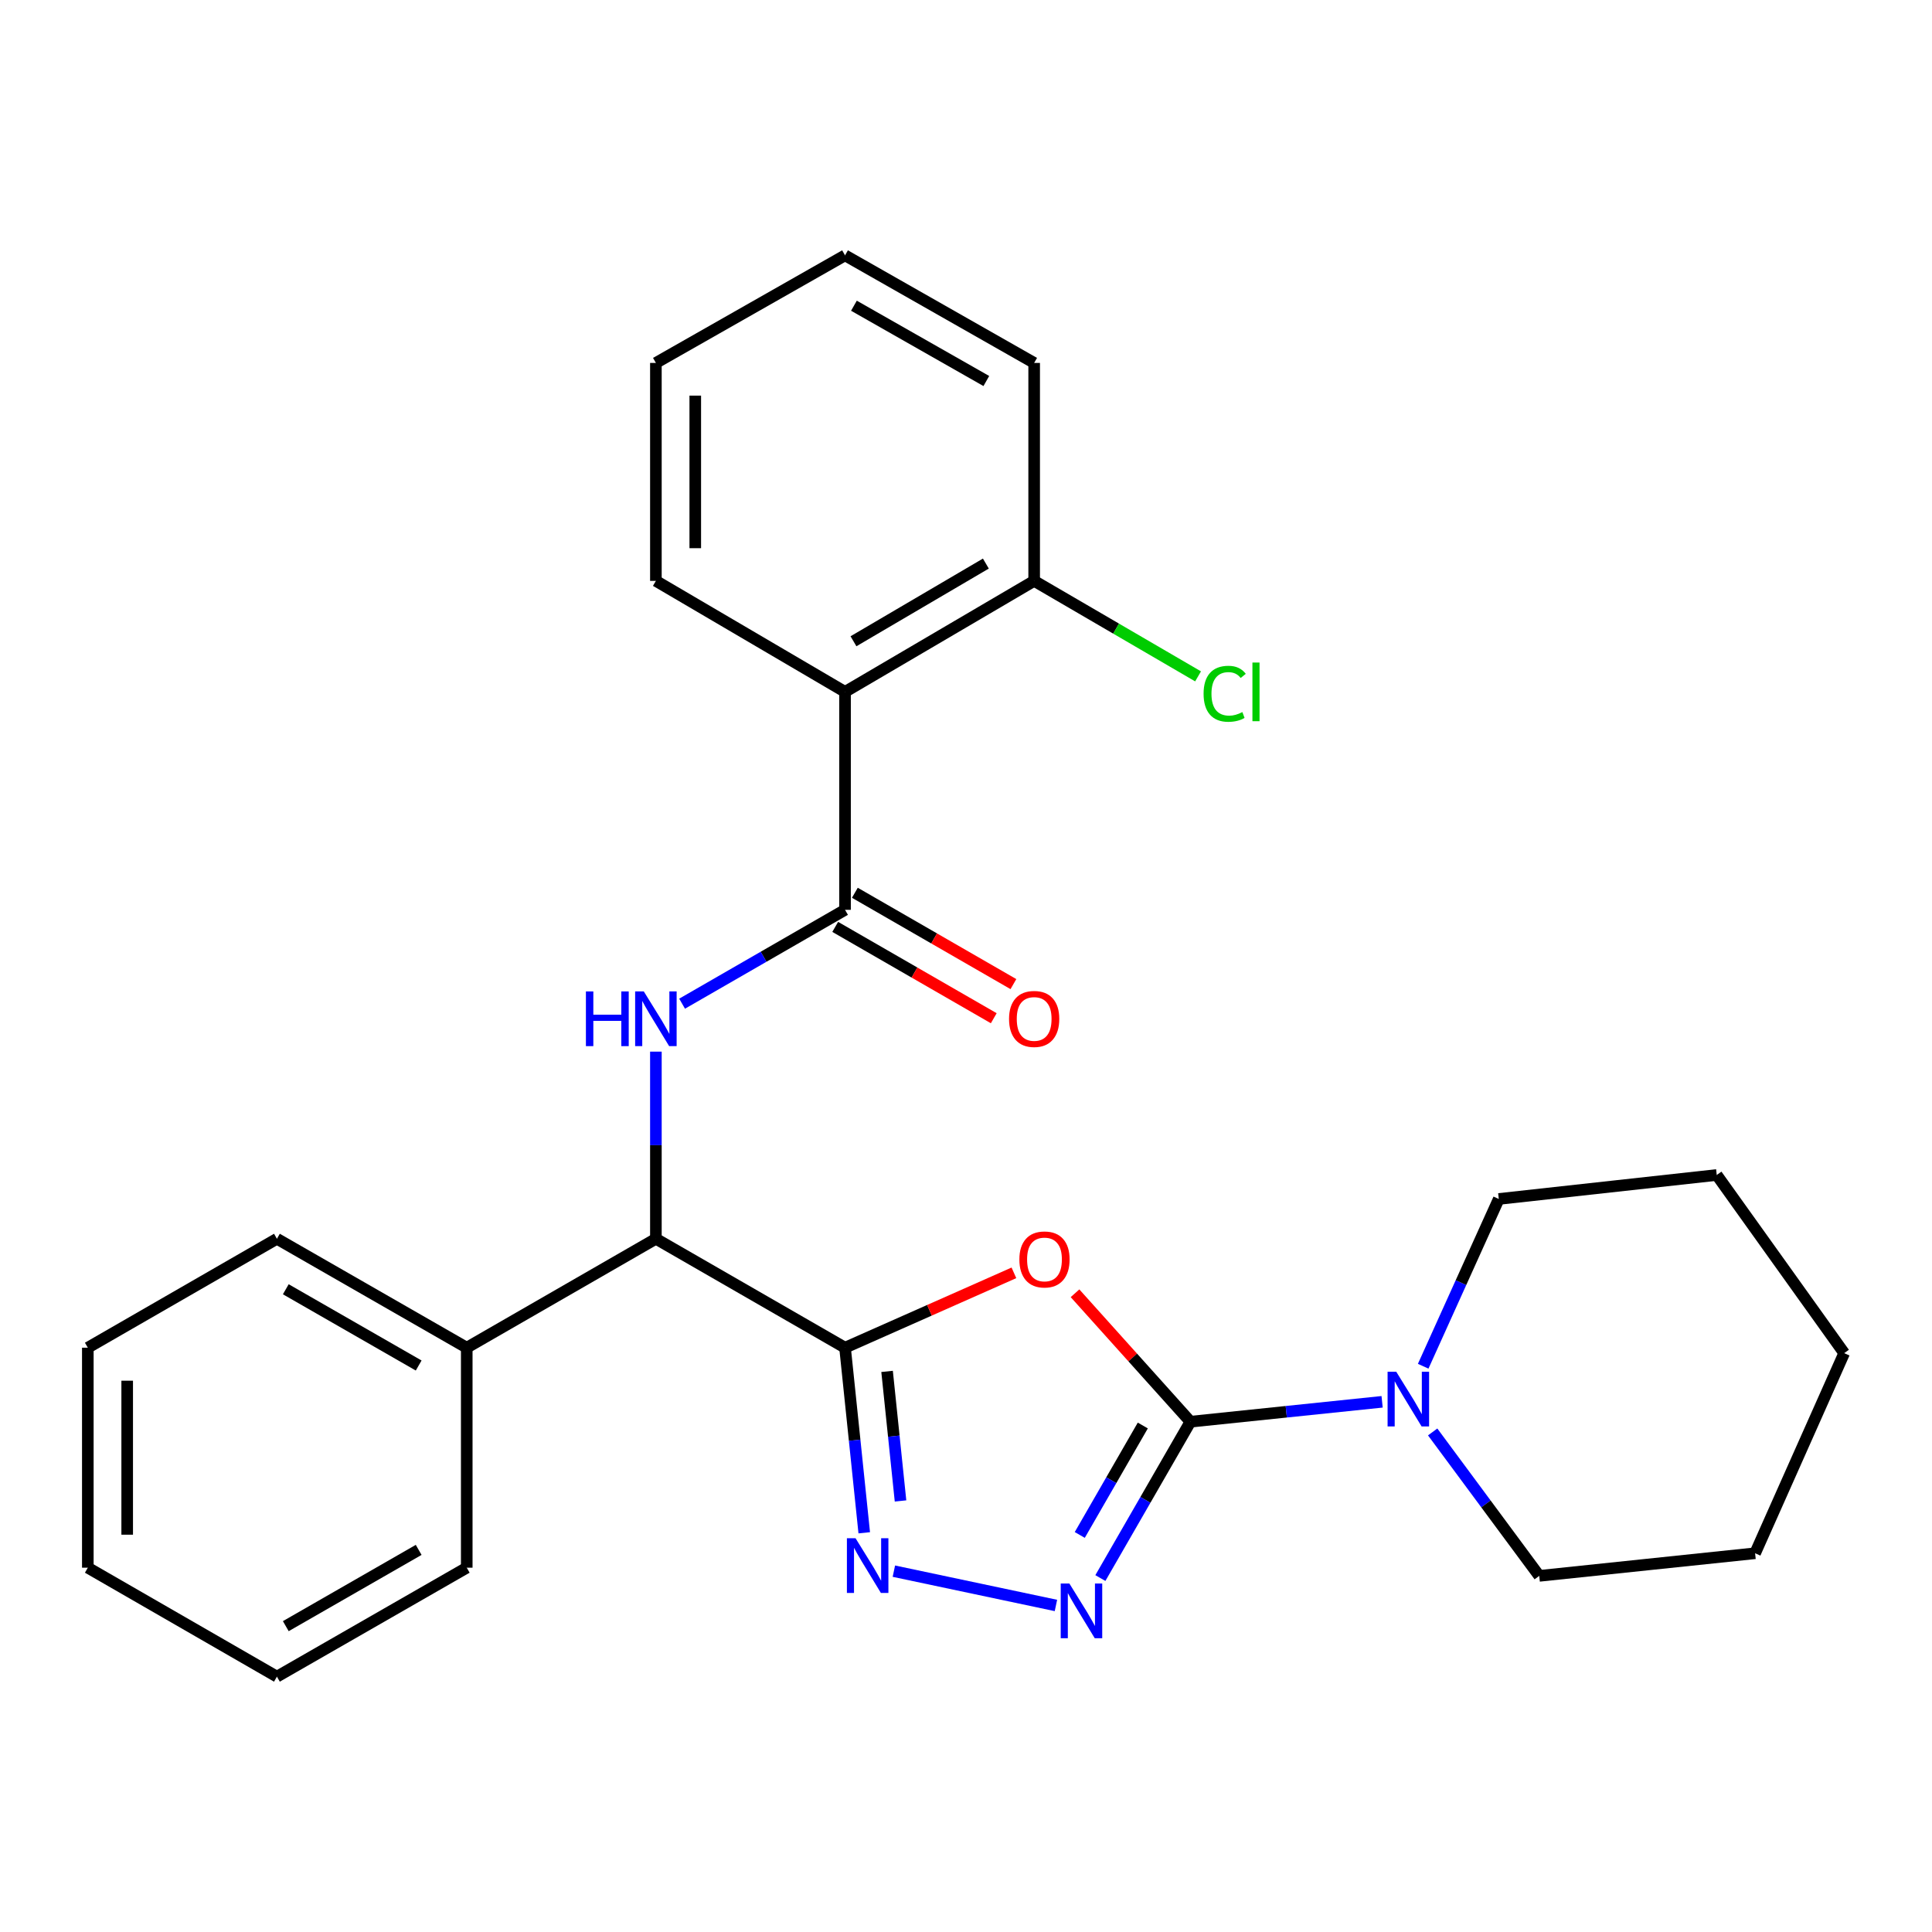 <?xml version='1.0' encoding='iso-8859-1'?>
<svg version='1.1' baseProfile='full'
              xmlns='http://www.w3.org/2000/svg'
                      xmlns:rdkit='http://www.rdkit.org/xml'
                      xmlns:xlink='http://www.w3.org/1999/xlink'
                  xml:space='preserve'
width='1000px' height='1000px' viewBox='0 0 1000 1000'>
<!-- END OF HEADER -->
<rect style='opacity:1.0;fill:#FFFFFF;stroke:none' width='1000' height='1000' x='0' y='0'> </rect>
<path class='bond-0' d='M 437.389,697.569 L 481.095,678.195' style='fill:none;fill-rule:evenodd;stroke:#000000;stroke-width:6px;stroke-linecap:butt;stroke-linejoin:miter;stroke-opacity:1' />
<path class='bond-0' d='M 481.095,678.195 L 524.8,658.82' style='fill:none;fill-rule:evenodd;stroke:#FF0000;stroke-width:6px;stroke-linecap:butt;stroke-linejoin:miter;stroke-opacity:1' />
<path class='bond-2' d='M 437.389,697.569 L 442.361,745.467' style='fill:none;fill-rule:evenodd;stroke:#000000;stroke-width:6px;stroke-linecap:butt;stroke-linejoin:miter;stroke-opacity:1' />
<path class='bond-2' d='M 442.361,745.467 L 447.332,793.365' style='fill:none;fill-rule:evenodd;stroke:#0000FF;stroke-width:6px;stroke-linecap:butt;stroke-linejoin:miter;stroke-opacity:1' />
<path class='bond-2' d='M 459.151,709.835 L 462.631,743.363' style='fill:none;fill-rule:evenodd;stroke:#000000;stroke-width:6px;stroke-linecap:butt;stroke-linejoin:miter;stroke-opacity:1' />
<path class='bond-2' d='M 462.631,743.363 L 466.111,776.891' style='fill:none;fill-rule:evenodd;stroke:#0000FF;stroke-width:6px;stroke-linecap:butt;stroke-linejoin:miter;stroke-opacity:1' />
<path class='bond-7' d='M 437.389,697.569 L 339.488,641.186' style='fill:none;fill-rule:evenodd;stroke:#000000;stroke-width:6px;stroke-linecap:butt;stroke-linejoin:miter;stroke-opacity:1' />
<path class='bond-1' d='M 556.426,669.391 L 586.295,702.632' style='fill:none;fill-rule:evenodd;stroke:#FF0000;stroke-width:6px;stroke-linecap:butt;stroke-linejoin:miter;stroke-opacity:1' />
<path class='bond-1' d='M 586.295,702.632 L 616.164,735.872' style='fill:none;fill-rule:evenodd;stroke:#000000;stroke-width:6px;stroke-linecap:butt;stroke-linejoin:miter;stroke-opacity:1' />
<path class='bond-8' d='M 616.164,735.872 L 665.772,730.723' style='fill:none;fill-rule:evenodd;stroke:#000000;stroke-width:6px;stroke-linecap:butt;stroke-linejoin:miter;stroke-opacity:1' />
<path class='bond-8' d='M 665.772,730.723 L 715.379,725.574' style='fill:none;fill-rule:evenodd;stroke:#0000FF;stroke-width:6px;stroke-linecap:butt;stroke-linejoin:miter;stroke-opacity:1' />
<path class='bond-27' d='M 616.164,735.872 L 592.858,776.336' style='fill:none;fill-rule:evenodd;stroke:#000000;stroke-width:6px;stroke-linecap:butt;stroke-linejoin:miter;stroke-opacity:1' />
<path class='bond-27' d='M 592.858,776.336 L 569.552,816.8' style='fill:none;fill-rule:evenodd;stroke:#0000FF;stroke-width:6px;stroke-linecap:butt;stroke-linejoin:miter;stroke-opacity:1' />
<path class='bond-27' d='M 591.512,737.839 L 575.198,766.164' style='fill:none;fill-rule:evenodd;stroke:#000000;stroke-width:6px;stroke-linecap:butt;stroke-linejoin:miter;stroke-opacity:1' />
<path class='bond-27' d='M 575.198,766.164 L 558.884,794.489' style='fill:none;fill-rule:evenodd;stroke:#0000FF;stroke-width:6px;stroke-linecap:butt;stroke-linejoin:miter;stroke-opacity:1' />
<path class='bond-3' d='M 462.664,813.231 L 546.548,830.986' style='fill:none;fill-rule:evenodd;stroke:#0000FF;stroke-width:6px;stroke-linecap:butt;stroke-linejoin:miter;stroke-opacity:1' />
<path class='bond-4' d='M 437.389,470.925 L 395.221,495.216' style='fill:none;fill-rule:evenodd;stroke:#000000;stroke-width:6px;stroke-linecap:butt;stroke-linejoin:miter;stroke-opacity:1' />
<path class='bond-4' d='M 395.221,495.216 L 353.052,519.506' style='fill:none;fill-rule:evenodd;stroke:#0000FF;stroke-width:6px;stroke-linecap:butt;stroke-linejoin:miter;stroke-opacity:1' />
<path class='bond-6' d='M 437.389,470.925 L 437.389,358.112' style='fill:none;fill-rule:evenodd;stroke:#000000;stroke-width:6px;stroke-linecap:butt;stroke-linejoin:miter;stroke-opacity:1' />
<path class='bond-10' d='M 432.303,479.754 L 473.335,503.394' style='fill:none;fill-rule:evenodd;stroke:#000000;stroke-width:6px;stroke-linecap:butt;stroke-linejoin:miter;stroke-opacity:1' />
<path class='bond-10' d='M 473.335,503.394 L 514.368,527.033' style='fill:none;fill-rule:evenodd;stroke:#FF0000;stroke-width:6px;stroke-linecap:butt;stroke-linejoin:miter;stroke-opacity:1' />
<path class='bond-10' d='M 442.476,462.096 L 483.509,485.735' style='fill:none;fill-rule:evenodd;stroke:#000000;stroke-width:6px;stroke-linecap:butt;stroke-linejoin:miter;stroke-opacity:1' />
<path class='bond-10' d='M 483.509,485.735 L 524.542,509.374' style='fill:none;fill-rule:evenodd;stroke:#FF0000;stroke-width:6px;stroke-linecap:butt;stroke-linejoin:miter;stroke-opacity:1' />
<path class='bond-5' d='M 339.488,544.327 L 339.488,592.756' style='fill:none;fill-rule:evenodd;stroke:#0000FF;stroke-width:6px;stroke-linecap:butt;stroke-linejoin:miter;stroke-opacity:1' />
<path class='bond-5' d='M 339.488,592.756 L 339.488,641.186' style='fill:none;fill-rule:evenodd;stroke:#000000;stroke-width:6px;stroke-linecap:butt;stroke-linejoin:miter;stroke-opacity:1' />
<path class='bond-9' d='M 437.389,358.112 L 535.279,300.664' style='fill:none;fill-rule:evenodd;stroke:#000000;stroke-width:6px;stroke-linecap:butt;stroke-linejoin:miter;stroke-opacity:1' />
<path class='bond-9' d='M 441.758,331.919 L 510.281,291.705' style='fill:none;fill-rule:evenodd;stroke:#000000;stroke-width:6px;stroke-linecap:butt;stroke-linejoin:miter;stroke-opacity:1' />
<path class='bond-13' d='M 437.389,358.112 L 339.488,300.664' style='fill:none;fill-rule:evenodd;stroke:#000000;stroke-width:6px;stroke-linecap:butt;stroke-linejoin:miter;stroke-opacity:1' />
<path class='bond-11' d='M 339.488,641.186 L 241.586,697.569' style='fill:none;fill-rule:evenodd;stroke:#000000;stroke-width:6px;stroke-linecap:butt;stroke-linejoin:miter;stroke-opacity:1' />
<path class='bond-14' d='M 736.638,707.163 L 756.204,663.871' style='fill:none;fill-rule:evenodd;stroke:#0000FF;stroke-width:6px;stroke-linecap:butt;stroke-linejoin:miter;stroke-opacity:1' />
<path class='bond-14' d='M 756.204,663.871 L 775.771,620.58' style='fill:none;fill-rule:evenodd;stroke:#000000;stroke-width:6px;stroke-linecap:butt;stroke-linejoin:miter;stroke-opacity:1' />
<path class='bond-15' d='M 741.546,741.171 L 769.125,778.42' style='fill:none;fill-rule:evenodd;stroke:#0000FF;stroke-width:6px;stroke-linecap:butt;stroke-linejoin:miter;stroke-opacity:1' />
<path class='bond-15' d='M 769.125,778.42 L 796.705,815.669' style='fill:none;fill-rule:evenodd;stroke:#000000;stroke-width:6px;stroke-linecap:butt;stroke-linejoin:miter;stroke-opacity:1' />
<path class='bond-12' d='M 535.279,300.664 L 577.7,325.377' style='fill:none;fill-rule:evenodd;stroke:#000000;stroke-width:6px;stroke-linecap:butt;stroke-linejoin:miter;stroke-opacity:1' />
<path class='bond-12' d='M 577.7,325.377 L 620.121,350.089' style='fill:none;fill-rule:evenodd;stroke:#00CC00;stroke-width:6px;stroke-linecap:butt;stroke-linejoin:miter;stroke-opacity:1' />
<path class='bond-16' d='M 535.279,300.664 L 535.279,187.852' style='fill:none;fill-rule:evenodd;stroke:#000000;stroke-width:6px;stroke-linecap:butt;stroke-linejoin:miter;stroke-opacity:1' />
<path class='bond-17' d='M 241.586,697.569 L 143.333,641.186' style='fill:none;fill-rule:evenodd;stroke:#000000;stroke-width:6px;stroke-linecap:butt;stroke-linejoin:miter;stroke-opacity:1' />
<path class='bond-17' d='M 216.705,706.788 L 147.928,667.319' style='fill:none;fill-rule:evenodd;stroke:#000000;stroke-width:6px;stroke-linecap:butt;stroke-linejoin:miter;stroke-opacity:1' />
<path class='bond-18' d='M 241.586,697.569 L 241.586,811.435' style='fill:none;fill-rule:evenodd;stroke:#000000;stroke-width:6px;stroke-linecap:butt;stroke-linejoin:miter;stroke-opacity:1' />
<path class='bond-19' d='M 339.488,300.664 L 339.488,187.852' style='fill:none;fill-rule:evenodd;stroke:#000000;stroke-width:6px;stroke-linecap:butt;stroke-linejoin:miter;stroke-opacity:1' />
<path class='bond-19' d='M 359.867,283.742 L 359.867,204.774' style='fill:none;fill-rule:evenodd;stroke:#000000;stroke-width:6px;stroke-linecap:butt;stroke-linejoin:miter;stroke-opacity:1' />
<path class='bond-20' d='M 775.771,620.58 L 888.583,608.171' style='fill:none;fill-rule:evenodd;stroke:#000000;stroke-width:6px;stroke-linecap:butt;stroke-linejoin:miter;stroke-opacity:1' />
<path class='bond-21' d='M 796.705,815.669 L 908.442,803.962' style='fill:none;fill-rule:evenodd;stroke:#000000;stroke-width:6px;stroke-linecap:butt;stroke-linejoin:miter;stroke-opacity:1' />
<path class='bond-30' d='M 535.279,187.852 L 437.389,132.17' style='fill:none;fill-rule:evenodd;stroke:#000000;stroke-width:6px;stroke-linecap:butt;stroke-linejoin:miter;stroke-opacity:1' />
<path class='bond-30' d='M 510.52,197.214 L 441.996,158.237' style='fill:none;fill-rule:evenodd;stroke:#000000;stroke-width:6px;stroke-linecap:butt;stroke-linejoin:miter;stroke-opacity:1' />
<path class='bond-22' d='M 143.333,641.186 L 45.455,697.569' style='fill:none;fill-rule:evenodd;stroke:#000000;stroke-width:6px;stroke-linecap:butt;stroke-linejoin:miter;stroke-opacity:1' />
<path class='bond-23' d='M 241.586,811.435 L 143.333,867.83' style='fill:none;fill-rule:evenodd;stroke:#000000;stroke-width:6px;stroke-linecap:butt;stroke-linejoin:miter;stroke-opacity:1' />
<path class='bond-23' d='M 216.703,802.219 L 147.926,841.696' style='fill:none;fill-rule:evenodd;stroke:#000000;stroke-width:6px;stroke-linecap:butt;stroke-linejoin:miter;stroke-opacity:1' />
<path class='bond-24' d='M 339.488,187.852 L 437.389,132.17' style='fill:none;fill-rule:evenodd;stroke:#000000;stroke-width:6px;stroke-linecap:butt;stroke-linejoin:miter;stroke-opacity:1' />
<path class='bond-29' d='M 888.583,608.171 L 954.545,700.389' style='fill:none;fill-rule:evenodd;stroke:#000000;stroke-width:6px;stroke-linecap:butt;stroke-linejoin:miter;stroke-opacity:1' />
<path class='bond-25' d='M 908.442,803.962 L 954.545,700.389' style='fill:none;fill-rule:evenodd;stroke:#000000;stroke-width:6px;stroke-linecap:butt;stroke-linejoin:miter;stroke-opacity:1' />
<path class='bond-28' d='M 45.455,697.569 L 45.455,811.435' style='fill:none;fill-rule:evenodd;stroke:#000000;stroke-width:6px;stroke-linecap:butt;stroke-linejoin:miter;stroke-opacity:1' />
<path class='bond-28' d='M 65.834,714.649 L 65.834,794.355' style='fill:none;fill-rule:evenodd;stroke:#000000;stroke-width:6px;stroke-linecap:butt;stroke-linejoin:miter;stroke-opacity:1' />
<path class='bond-26' d='M 143.333,867.83 L 45.455,811.435' style='fill:none;fill-rule:evenodd;stroke:#000000;stroke-width:6px;stroke-linecap:butt;stroke-linejoin:miter;stroke-opacity:1' />
<path  class='atom-1' d='M 527.623 651.886
Q 527.623 645.086, 530.983 641.286
Q 534.343 637.486, 540.623 637.486
Q 546.903 637.486, 550.263 641.286
Q 553.623 645.086, 553.623 651.886
Q 553.623 658.766, 550.223 662.686
Q 546.823 666.566, 540.623 666.566
Q 534.383 666.566, 530.983 662.686
Q 527.623 658.806, 527.623 651.886
M 540.623 663.366
Q 544.943 663.366, 547.263 660.486
Q 549.623 657.566, 549.623 651.886
Q 549.623 646.326, 547.263 643.526
Q 544.943 640.686, 540.623 640.686
Q 536.303 640.686, 533.943 643.486
Q 531.623 646.286, 531.623 651.886
Q 531.623 657.606, 533.943 660.486
Q 536.303 663.366, 540.623 663.366
' fill='#FF0000'/>
<path  class='atom-3' d='M 442.836 796.199
L 452.116 811.199
Q 453.036 812.679, 454.516 815.359
Q 455.996 818.039, 456.076 818.199
L 456.076 796.199
L 459.836 796.199
L 459.836 824.519
L 455.956 824.519
L 445.996 808.119
Q 444.836 806.199, 443.596 803.999
Q 442.396 801.799, 442.036 801.119
L 442.036 824.519
L 438.356 824.519
L 438.356 796.199
L 442.836 796.199
' fill='#0000FF'/>
<path  class='atom-4' d='M 553.509 819.625
L 562.789 834.625
Q 563.709 836.105, 565.189 838.785
Q 566.669 841.465, 566.749 841.625
L 566.749 819.625
L 570.509 819.625
L 570.509 847.945
L 566.629 847.945
L 556.669 831.545
Q 555.509 829.625, 554.269 827.425
Q 553.069 825.225, 552.709 824.545
L 552.709 847.945
L 549.029 847.945
L 549.029 819.625
L 553.509 819.625
' fill='#0000FF'/>
<path  class='atom-6' d='M 303.268 513.16
L 307.108 513.16
L 307.108 525.2
L 321.588 525.2
L 321.588 513.16
L 325.428 513.16
L 325.428 541.48
L 321.588 541.48
L 321.588 528.4
L 307.108 528.4
L 307.108 541.48
L 303.268 541.48
L 303.268 513.16
' fill='#0000FF'/>
<path  class='atom-6' d='M 333.228 513.16
L 342.508 528.16
Q 343.428 529.64, 344.908 532.32
Q 346.388 535, 346.468 535.16
L 346.468 513.16
L 350.228 513.16
L 350.228 541.48
L 346.348 541.48
L 336.388 525.08
Q 335.228 523.16, 333.988 520.96
Q 332.788 518.76, 332.428 518.08
L 332.428 541.48
L 328.748 541.48
L 328.748 513.16
L 333.228 513.16
' fill='#0000FF'/>
<path  class='atom-9' d='M 722.694 710.005
L 731.974 725.005
Q 732.894 726.485, 734.374 729.165
Q 735.854 731.845, 735.934 732.005
L 735.934 710.005
L 739.694 710.005
L 739.694 738.325
L 735.814 738.325
L 725.854 721.925
Q 724.694 720.005, 723.454 717.805
Q 722.254 715.605, 721.894 714.925
L 721.894 738.325
L 718.214 738.325
L 718.214 710.005
L 722.694 710.005
' fill='#0000FF'/>
<path  class='atom-11' d='M 522.279 527.4
Q 522.279 520.6, 525.639 516.8
Q 528.999 513, 535.279 513
Q 541.559 513, 544.919 516.8
Q 548.279 520.6, 548.279 527.4
Q 548.279 534.28, 544.879 538.2
Q 541.479 542.08, 535.279 542.08
Q 529.039 542.08, 525.639 538.2
Q 522.279 534.32, 522.279 527.4
M 535.279 538.88
Q 539.599 538.88, 541.919 536
Q 544.279 533.08, 544.279 527.4
Q 544.279 521.84, 541.919 519.04
Q 539.599 516.2, 535.279 516.2
Q 530.959 516.2, 528.599 519
Q 526.279 521.8, 526.279 527.4
Q 526.279 533.12, 528.599 536
Q 530.959 538.88, 535.279 538.88
' fill='#FF0000'/>
<path  class='atom-13' d='M 622.974 359.092
Q 622.974 352.052, 626.254 348.372
Q 629.574 344.652, 635.854 344.652
Q 641.694 344.652, 644.814 348.772
L 642.174 350.932
Q 639.894 347.932, 635.854 347.932
Q 631.574 347.932, 629.294 350.812
Q 627.054 353.652, 627.054 359.092
Q 627.054 364.692, 629.374 367.572
Q 631.734 370.452, 636.294 370.452
Q 639.414 370.452, 643.054 368.572
L 644.174 371.572
Q 642.694 372.532, 640.454 373.092
Q 638.214 373.652, 635.734 373.652
Q 629.574 373.652, 626.254 369.892
Q 622.974 366.132, 622.974 359.092
' fill='#00CC00'/>
<path  class='atom-13' d='M 648.254 342.932
L 651.934 342.932
L 651.934 373.292
L 648.254 373.292
L 648.254 342.932
' fill='#00CC00'/>
</svg>
